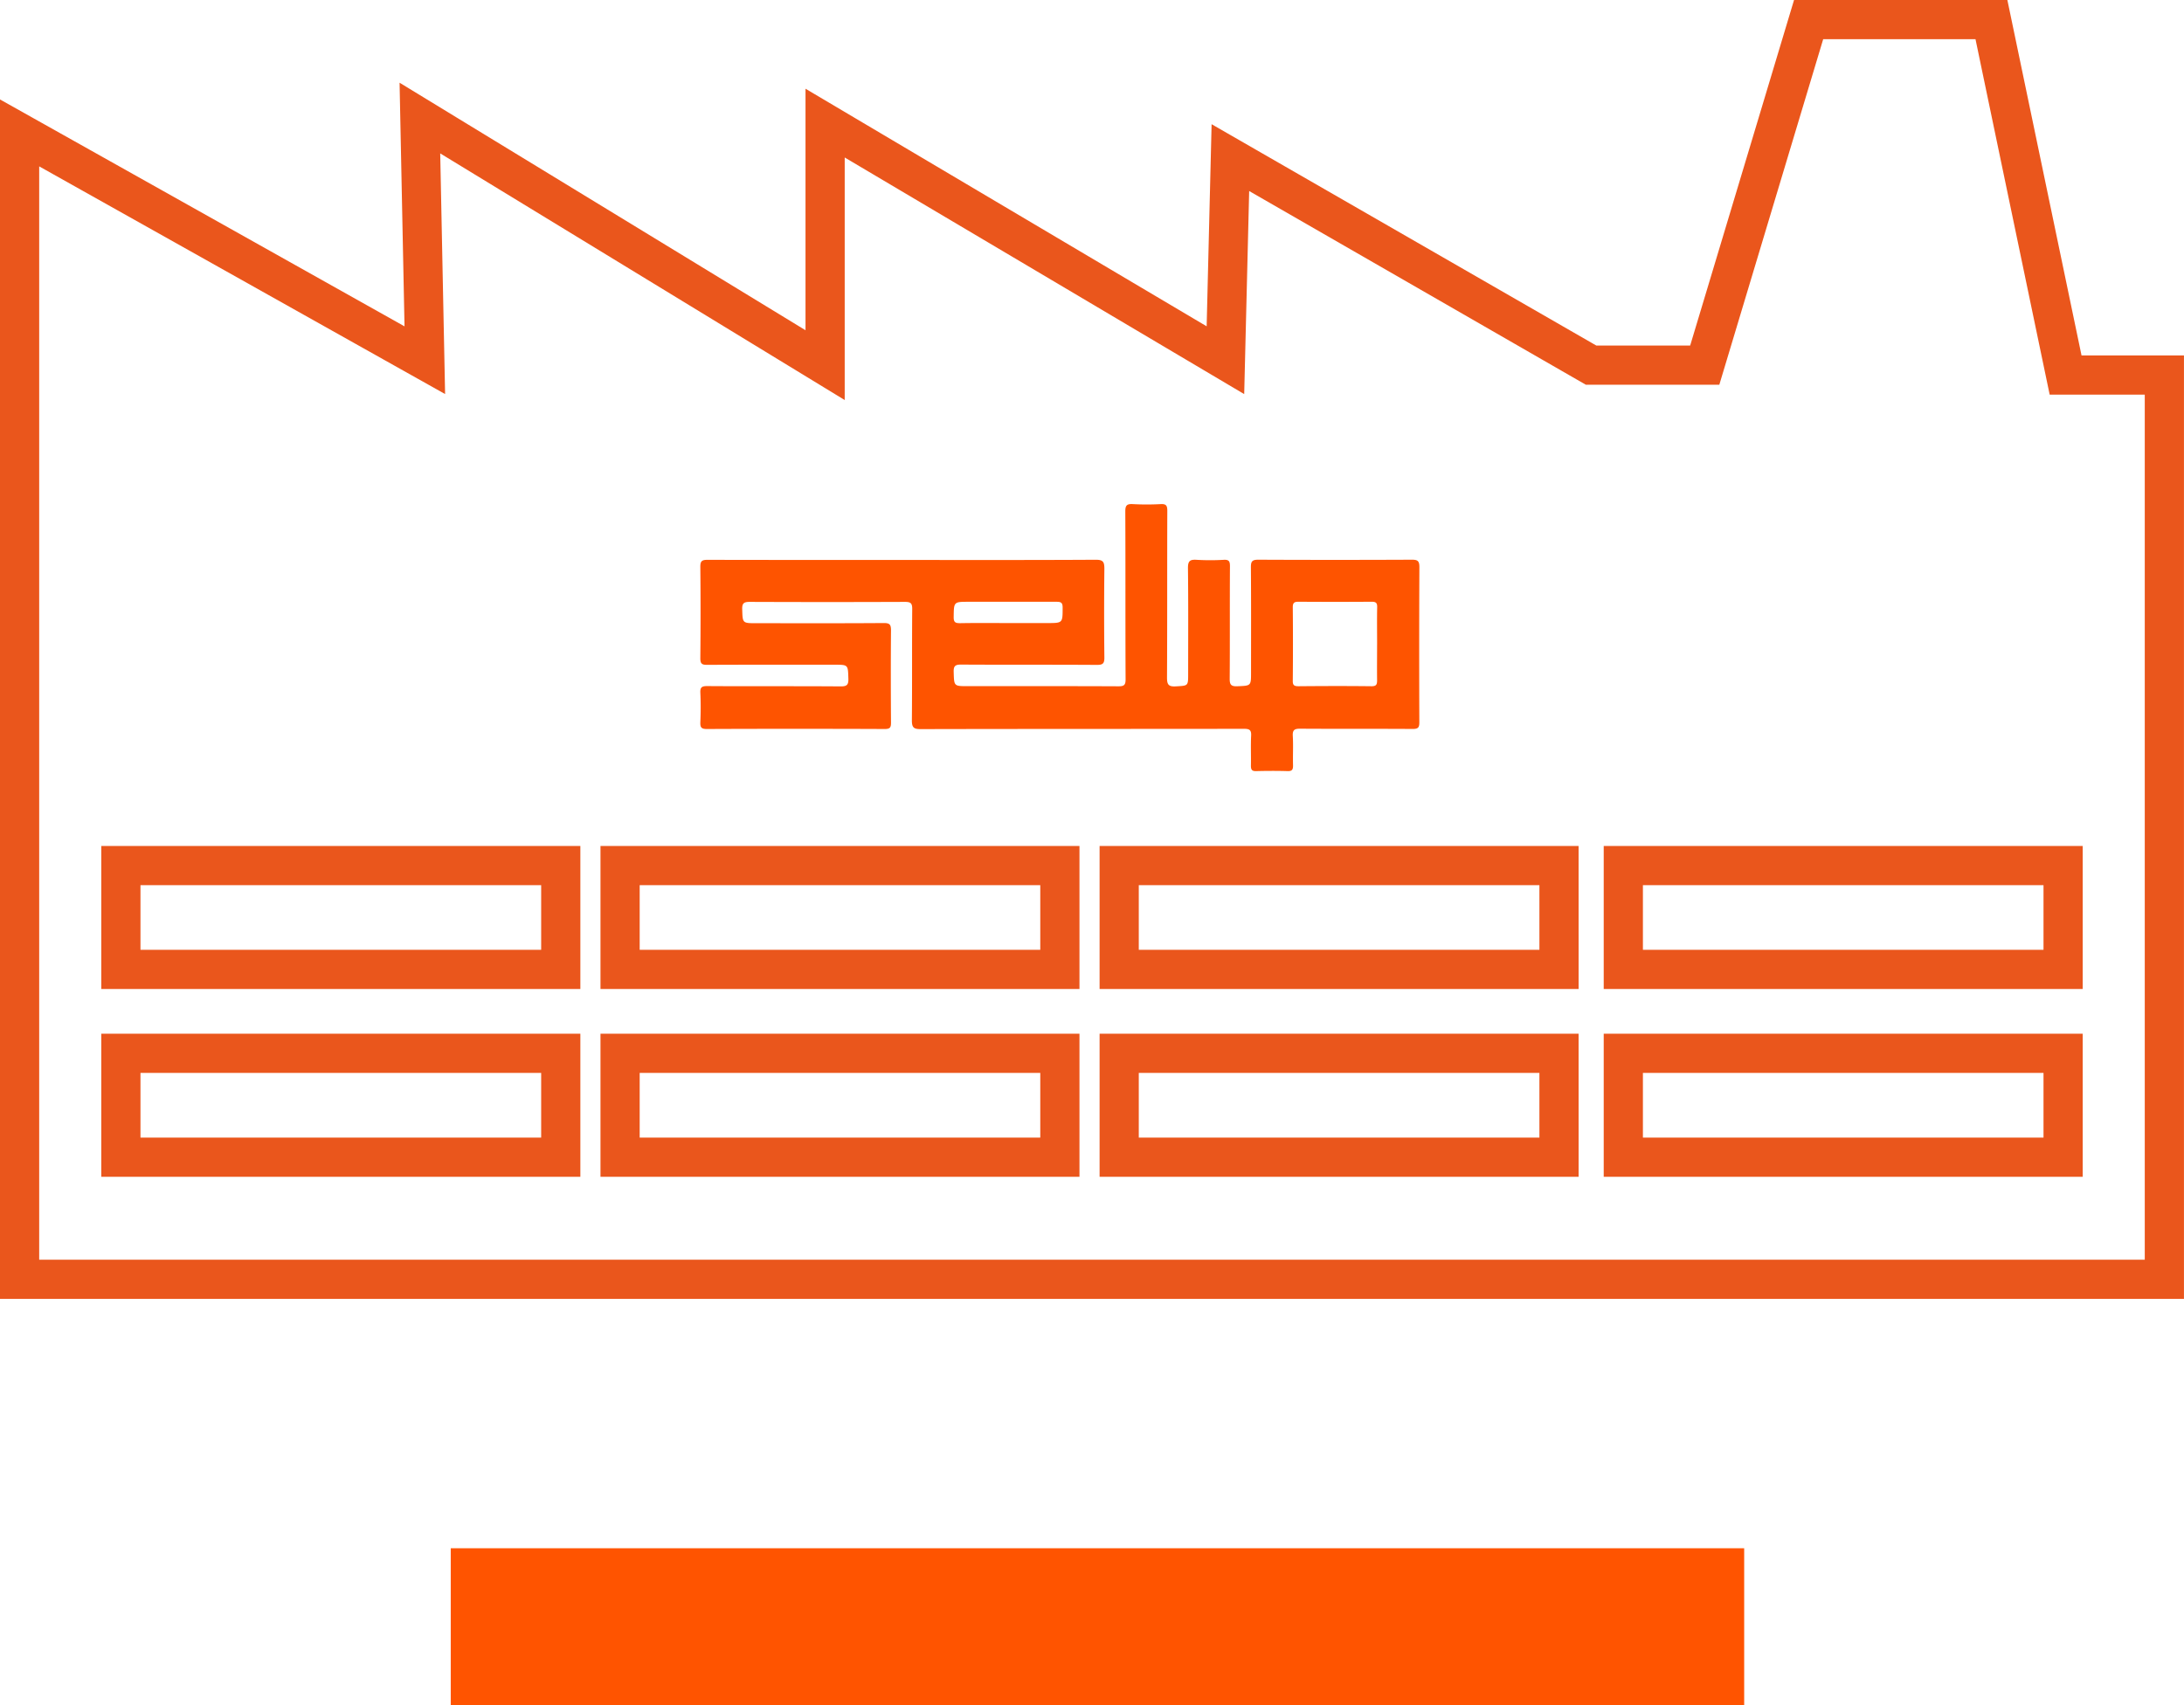 <svg xmlns="http://www.w3.org/2000/svg" width="111.443" height="87.015" viewBox="0 0 111.443 87.015">
  <g id="Raggruppa_148" data-name="Raggruppa 148" transform="translate(-216 -5075.985)">
    <g id="Raggruppa_130" data-name="Raggruppa 130">
      <g id="Raggruppa_74" data-name="Raggruppa 74" transform="translate(179.841 4994.937)">
        <g id="Livello_1" data-name="Livello 1" transform="translate(71.895 106.767)">
          <path id="Tracciato_69" data-name="Tracciato 69" d="M113.982,113.83c0-.307-.083-.379-.383-.377q-3.922.018-7.844,0c-.319,0-.371.1-.37.388.014,1.786.007,3.573.007,5.359,0,.7,0,.681-.7.711-.338.015-.391-.1-.389-.4.015-1.908,0-3.815.013-5.724,0-.244-.044-.343-.313-.329a11.748,11.748,0,0,1-1.386,0c-.34-.023-.448.059-.444.426.022,1.8.01,3.6.01,5.395,0,.628,0,.6-.629.638-.383.022-.452-.1-.45-.462.016-2.831.005-5.662.015-8.495,0-.266-.055-.36-.338-.345a13.209,13.209,0,0,1-1.422,0c-.3-.016-.383.061-.383.372.014,2.856,0,5.712.015,8.568,0,.286-.072.359-.357.358-2.566-.012-5.132-.007-7.7-.007-.71,0-.693,0-.715-.724-.009-.306.08-.379.382-.377,2.31.014,4.621,0,6.931.016.309,0,.379-.083.376-.382q-.025-2.26,0-4.521c0-.351-.059-.465-.445-.463-3.283.019-6.567.011-9.85.011-3.32,0-6.64,0-9.96-.007-.284,0-.364.068-.362.358q.023,2.333,0,4.666c0,.284.086.336.348.335,2.165-.01,4.329-.006,6.494-.006.706,0,.69,0,.712.7.01.308-.055.409-.39.406-2.274-.018-4.548,0-6.822-.016-.279,0-.353.075-.341.346.023.5.021,1,0,1.495-.01.259.042.351.331.349q4.542-.018,9.084,0c.265,0,.315-.08.313-.326-.011-1.568-.014-3.135,0-4.7,0-.3-.059-.383-.371-.381-2.165.016-4.329.008-6.494.008-.723,0-.705,0-.727-.716-.01-.316.1-.374.391-.372q3.957.016,7.916,0c.28,0,.37.061.368.357-.015,1.9,0,3.792-.017,5.688,0,.375.1.449.456.448,5.5-.013,10.993-.007,16.491-.015.279,0,.38.058.364.355-.026.509,0,1.02-.011,1.531,0,.2.052.277.264.272.535-.013,1.071-.016,1.606,0,.236.008.284-.082.279-.3-.014-.5.017-1-.012-1.494-.019-.319.1-.372.387-.37,1.909.013,3.819,0,5.728.013.273,0,.344-.066.342-.341Q113.964,117.787,113.982,113.83ZM90.988,115.6c1.492,0,2.985,0,4.478,0,.227,0,.313.044.312.294,0,.792.01.792-.788.792h-2c-.813,0-1.626-.009-2.439.006-.24,0-.335-.038-.332-.308C90.229,115.6,90.216,115.6,90.988,115.6Zm20.836,2.173c0,.608-.008,1.215,0,1.822,0,.22-.031.318-.289.315-1.24-.015-2.48-.011-3.719,0-.214,0-.3-.045-.294-.28q.017-1.876,0-3.753c0-.236.086-.28.3-.279q1.859.013,3.719,0c.222,0,.293.055.287.283C111.815,116.507,111.825,117.139,111.825,117.77Z" transform="translate(-77.291 -110.607)" fill="#fe5400"/>
        </g>
        <g id="Modalità_Isolamento" data-name="Modalità Isolamento" transform="translate(37.159 82.049)">
          <path id="Tracciato_70" data-name="Tracciato 70" d="M141.56,100.187l-3.784-18.138h-9.329l-5.3,17.634h-5.8L98.942,89.092l-.253,10.339-20.427-12.1V99.683L57.585,87.073l.251,12.358-20.677-11.6v58.505H146.6V100.187ZM64.773,140.105H42.327v-5.3H64.773Zm0-9.583H42.327v-5.3H64.773Zm25.468,9.583H67.8v-5.3H90.241Zm0-9.583H67.8v-5.3H90.241Zm25.47,9.583H93.268v-5.3H115.71Zm0-9.583H93.268v-5.3H115.71Zm25.722,9.583H118.992v-5.3h22.441Zm0-9.583H118.992v-5.3h22.441Z" transform="translate(-37.159 -82.049)" fill="none" stroke="#ea561c" stroke-width="2"/>
        </g>
      </g>
      <rect id="Rettangolo_35" data-name="Rettangolo 35" width="66" height="8" transform="translate(239 5155)" fill="#ff5400"/>
    </g>
  </g>
</svg>
